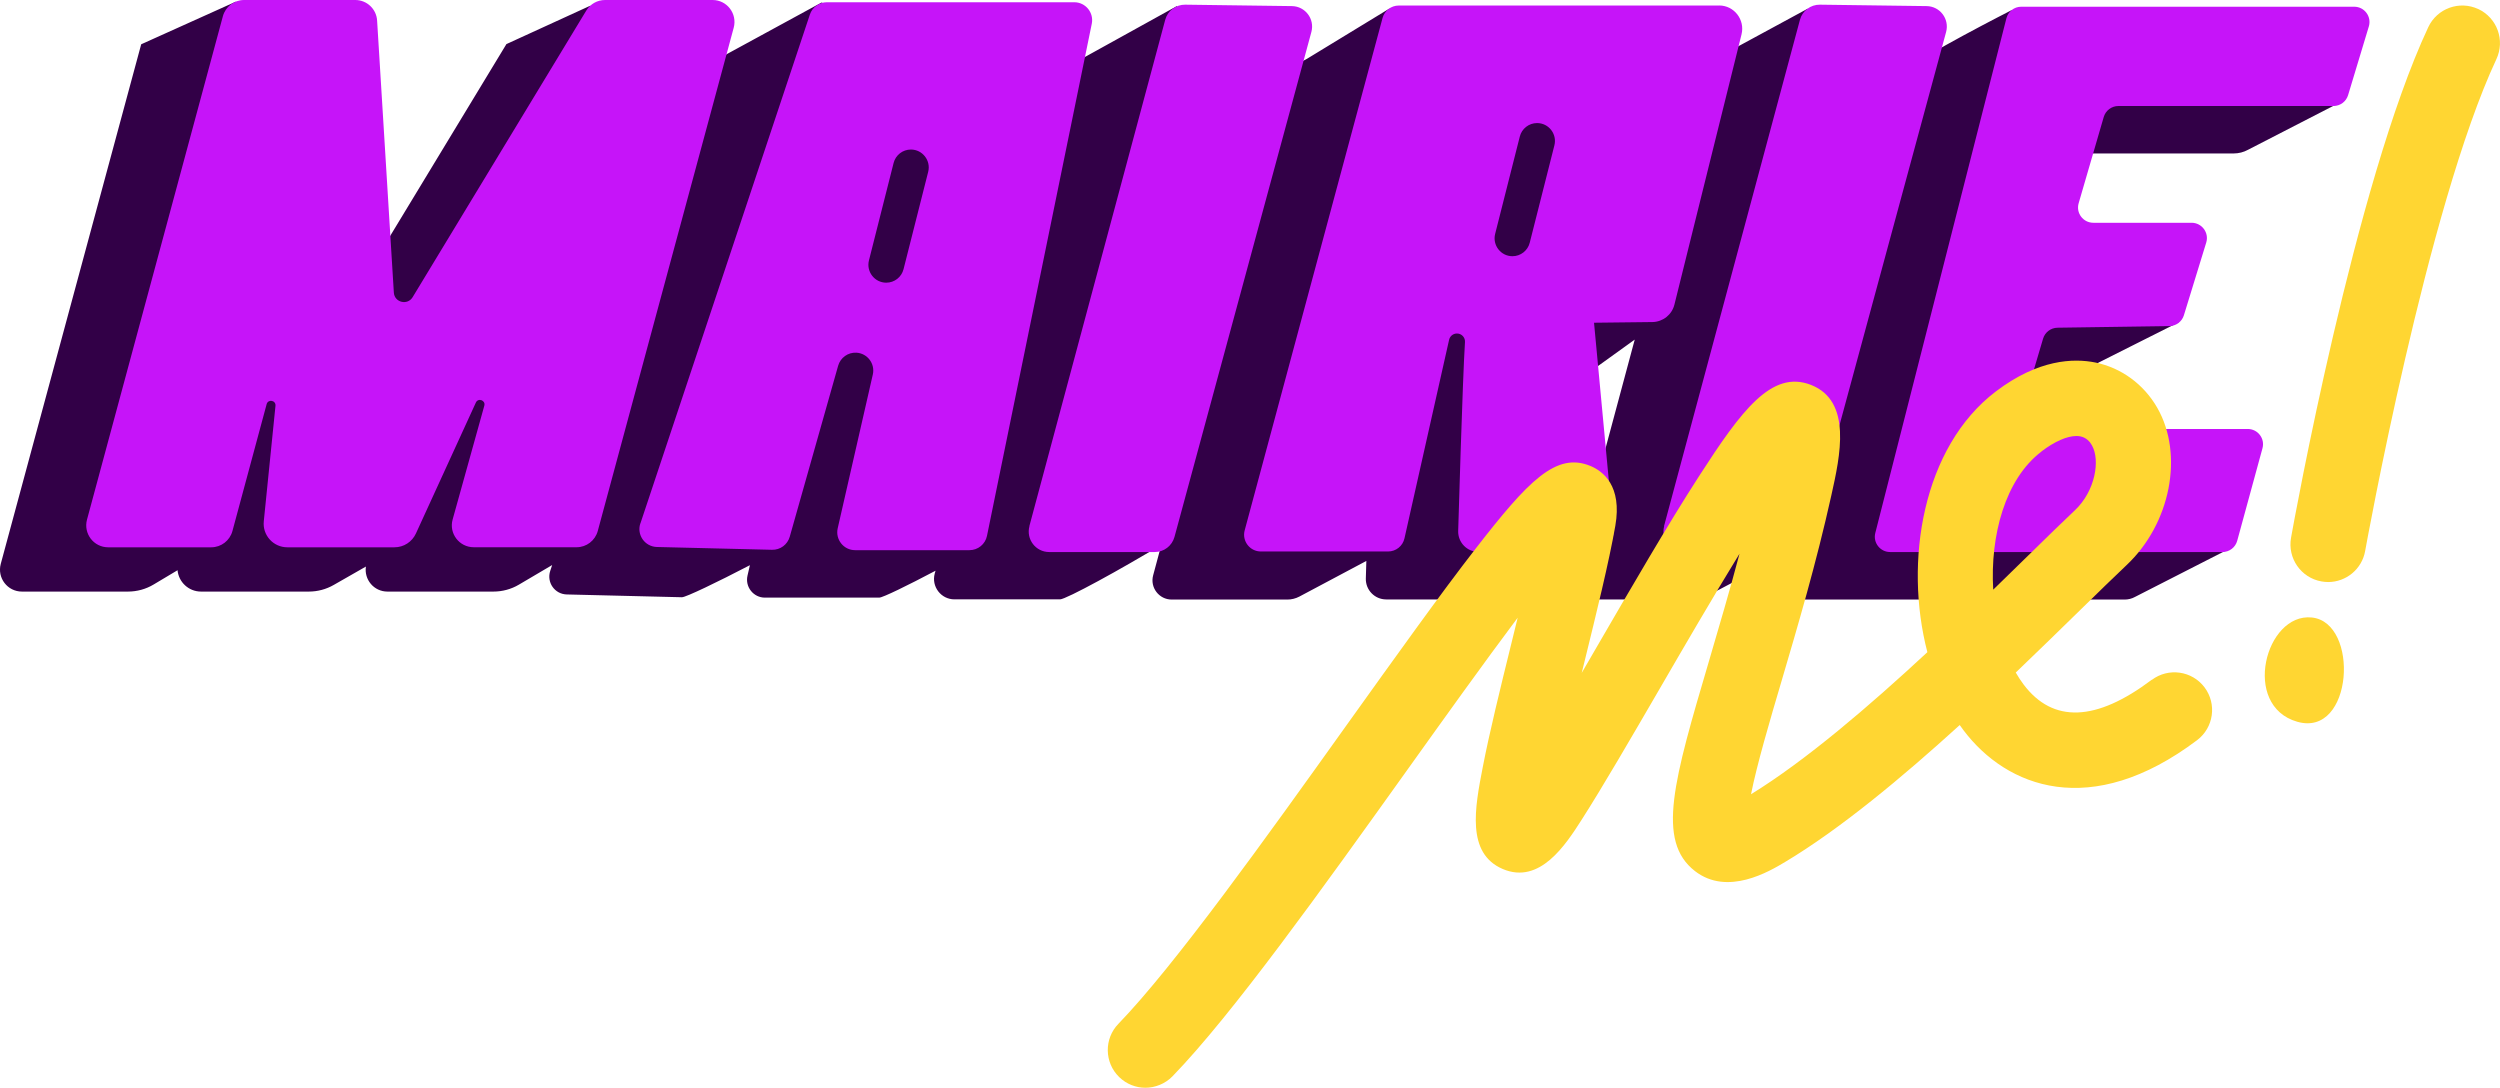 <svg width="177" height="77" viewBox="0 0 177 77" fill="none" xmlns="http://www.w3.org/2000/svg">
<g clip-path="url(#clip0_2408_159)">
<path d="M160.157 3.836L142.393 0.732C142.393 0.732 135.657 4.171 135.533 4.647L130.555 24.189L131.255 5.613C131.502 4.7 127.978 0.617 127.978 0.617L122.325 3.682C121.664 3.673 121.078 4.114 120.906 4.753L116.192 22.311L112.262 22.051L116.298 5.794C116.558 4.753 98.358 0.613 98.358 0.613L92.52 4.171C91.754 4.537 91.159 5.212 90.925 6.072L85.339 26.932L86.145 5.604C86.392 4.692 83.312 0.437 83.312 0.437L76.55 4.18C76.325 4.303 76.157 4.515 76.087 4.766L71.536 21.222L70.906 5.031C71.064 4.246 58.16 0.181 58.16 0.181L51.507 3.805C51.225 3.96 51.014 4.211 50.913 4.515L42.934 28.458L45.837 5.08C46.102 4.092 45.361 3.122 47.247 0.106L41.758 0.419L35.854 3.122L23.104 24.163C22.738 24.763 21.817 24.538 21.773 23.837L20.588 4.577C20.54 3.757 19.861 3.122 19.042 3.122L16.693 0.119L9.997 3.135L0.053 39.926C-0.211 40.914 0.529 41.884 1.551 41.884H9.058C9.702 41.884 10.327 41.712 10.878 41.382L12.57 40.372C12.649 41.209 13.354 41.884 14.231 41.884H21.866C22.487 41.884 23.095 41.721 23.632 41.412L25.906 40.112C25.769 41.029 26.47 41.884 27.43 41.884H34.933C35.568 41.884 36.189 41.717 36.735 41.395L39.092 40.006L38.956 40.42C38.687 41.227 39.273 42.069 40.127 42.087L48.282 42.285C48.551 42.29 50.785 41.218 53.093 40.015L52.922 40.76C52.741 41.553 53.345 42.312 54.155 42.312H62.249C62.5 42.312 64.266 41.448 66.236 40.407L66.178 40.61C65.932 41.531 66.624 42.435 67.575 42.435H75.052C75.475 42.435 79.435 40.266 82.224 38.568L81.643 40.733C81.409 41.597 82.061 42.449 82.956 42.449H91.146C91.441 42.449 91.736 42.374 91.996 42.237L96.737 39.715L96.701 40.958C96.679 41.77 97.331 42.44 98.142 42.44H106.257C106.667 42.44 109.121 41.174 111.5 39.794L111.28 40.614C111.033 41.536 111.725 42.44 112.677 42.44H120.153C120.55 42.44 124.065 40.531 126.801 38.89L126.237 41.099C126.061 41.783 126.581 42.449 127.286 42.449H150.425C150.68 42.449 150.931 42.387 151.156 42.263L157.866 38.837C157.866 38.837 153.319 33.736 152.606 33.736H137.67C136.948 33.736 136.428 33.039 136.635 32.347L138.115 27.342C138.252 26.888 138.661 26.575 139.137 26.566L146.605 26.456C146.909 26.451 147.204 26.372 147.473 26.227L154.24 22.823C154.24 22.823 149.363 19.132 148.636 19.132H141.679C140.957 19.132 140.437 18.44 140.64 17.747L142.415 11.645C142.552 11.182 142.975 10.865 143.455 10.865H158.139C158.496 10.865 158.849 10.776 159.161 10.604L165.757 7.209C165.968 6.513 160.871 3.836 160.148 3.836H160.157ZM106.962 27.02C106.945 26.716 106.835 26.443 106.663 26.218L110.007 26.16C110.165 26.16 110.315 26.13 110.46 26.081L111.13 27.36L115.739 24.044L113.236 33.365L106.962 27.02Z" fill="#320047"/>
<path d="M45.339 37.065L57.34 1.027C57.512 0.511 57.997 0.159 58.543 0.159H76.056C76.858 0.159 77.457 0.895 77.298 1.68L69.879 37.938C69.76 38.529 69.24 38.952 68.637 38.952H60.543C59.728 38.952 59.129 38.194 59.31 37.4L61.795 26.518C61.971 25.75 61.411 25.01 60.627 24.97C60.037 24.939 59.504 25.323 59.341 25.892L55.913 38.004C55.754 38.559 55.243 38.939 54.662 38.925L46.507 38.727C45.657 38.705 45.066 37.867 45.335 37.06L45.339 37.065Z" fill="#C614F9"/>
<path d="M121.713 0.392H106.328C106.328 0.392 106.31 0.392 106.301 0.392H99.032C98.494 0.392 98.027 0.754 97.886 1.27L88.123 37.55C87.921 38.304 88.489 39.045 89.269 39.045H98.279C98.834 39.045 99.318 38.657 99.437 38.114L102.596 24.057C102.653 23.802 102.878 23.616 103.142 23.612C103.477 23.608 103.742 23.885 103.72 24.216C103.548 26.923 103.239 37.594 103.239 37.594C103.217 38.405 103.869 39.075 104.68 39.075H112.795C113.619 39.075 114.28 38.383 114.236 37.554L112.857 22.849L116.998 22.801C117.734 22.787 118.373 22.28 118.549 21.566L123.299 2.438C123.559 1.398 122.779 0.388 121.717 0.388L121.713 0.392Z" fill="#C614F9"/>
<path d="M117.813 37.25L127.436 1.402C127.607 0.763 128.189 0.322 128.854 0.331L136.406 0.432C137.353 0.445 138.031 1.345 137.785 2.262L128.092 38.013C127.92 38.643 127.347 39.084 126.695 39.084H119.219C118.267 39.084 117.576 38.18 117.822 37.259L117.813 37.25Z" fill="#C614F9"/>
<path d="M72.879 37.25L82.497 1.402C82.669 0.763 83.251 0.322 83.916 0.331L91.467 0.432C92.414 0.445 93.093 1.345 92.846 2.262L83.154 38.013C82.982 38.643 82.409 39.084 81.757 39.084H74.28C73.329 39.084 72.637 38.18 72.884 37.259L72.879 37.25Z" fill="#C614F9"/>
<path d="M166.677 0.476H143.102C142.609 0.476 142.177 0.811 142.054 1.292L132.771 37.735C132.595 38.418 133.115 39.084 133.819 39.084H157.35C157.839 39.084 158.267 38.758 158.395 38.286L160.183 31.738C160.373 31.05 159.853 30.371 159.139 30.371H144.204C143.481 30.371 142.961 29.675 143.168 28.983L144.649 23.978C144.785 23.524 145.195 23.211 145.671 23.202L153.601 23.087C154.068 23.078 154.482 22.77 154.619 22.324L156.201 17.174C156.416 16.478 155.892 15.772 155.165 15.772H148.209C147.486 15.772 146.966 15.08 147.169 14.388L148.944 8.285C149.081 7.822 149.504 7.505 149.984 7.505H165.21C165.686 7.505 166.109 7.192 166.246 6.733L167.713 1.874C167.924 1.177 167.404 0.476 166.677 0.476Z" fill="#C614F9"/>
<path d="M64.491 10.587C63.914 10.587 63.407 10.979 63.266 11.544L61.522 18.435C61.319 19.233 61.923 20.014 62.746 20.014C63.324 20.014 63.83 19.622 63.971 19.057L65.716 12.165C65.919 11.367 65.315 10.587 64.491 10.587Z" fill="#320047"/>
<path d="M108.826 8.713C108.249 8.713 107.742 9.105 107.601 9.67L105.856 16.561C105.654 17.36 106.257 18.14 107.081 18.14C107.658 18.14 108.165 17.747 108.306 17.183L110.051 10.291C110.253 9.493 109.65 8.713 108.826 8.713Z" fill="#320047"/>
<path d="M152.35 48.123C148.402 51.1 145.349 51.214 143.274 48.467C143.076 48.203 142.886 47.916 142.715 47.616C144.371 46.033 145.922 44.517 147.297 43.172C148.579 41.915 149.689 40.835 150.557 40.015C153.676 37.082 154.632 32.193 152.738 28.877C151.786 27.21 150.191 26.041 148.358 25.667C146.794 25.349 144.305 25.442 141.314 27.708C136.128 31.637 134.784 39.755 136.458 46.174C132.33 50.006 127.828 53.864 123.973 56.232C124.382 54.155 125.321 50.963 126.127 48.242C127.281 44.327 128.59 39.887 129.656 35.085C130.286 32.263 131.145 28.396 128.215 27.25C125.427 26.16 123.277 29.088 120.311 33.683C118.078 37.14 115.474 41.628 112.954 45.972C112.628 46.536 112.302 47.092 111.985 47.643C112.051 47.374 112.117 47.109 112.179 46.858C113.029 43.397 113.91 39.816 114.364 37.232C114.862 34.393 113.483 33.356 112.615 32.995C110.165 31.968 108.178 34.08 104.513 38.793C101.962 42.074 98.754 46.567 95.353 51.32C89.639 59.319 83.158 68.38 79.184 72.485C78.157 73.543 78.184 75.232 79.241 76.259C79.761 76.762 80.431 77.013 81.096 77.013C81.761 77.013 82.488 76.744 83.013 76.202C87.264 71.815 93.582 62.974 99.693 54.429C102.217 50.897 105.063 46.92 107.451 43.736C107.301 44.353 107.147 44.971 106.997 45.588C106.235 48.683 105.447 51.885 104.975 54.336C104.424 57.184 103.803 60.412 106.389 61.523C109.02 62.652 110.857 59.79 111.954 58.08C113.456 55.738 115.448 52.303 117.562 48.666C119.14 45.945 121.223 42.356 123.158 39.203C122.448 41.875 121.699 44.406 121.012 46.748C118.501 55.258 117.245 59.53 120.003 61.673C122.312 63.463 125.268 61.695 126.383 61.029C130.268 58.706 134.657 55.055 138.749 51.333C138.838 51.457 138.926 51.58 139.014 51.699C142.076 55.756 148.028 58.075 155.553 52.405C156.729 51.519 156.967 49.843 156.082 48.666C155.196 47.488 153.526 47.25 152.346 48.137L152.35 48.123ZM144.534 31.963C145.468 31.253 146.349 30.87 147.006 30.87C147.107 30.87 147.2 30.878 147.292 30.896C147.72 30.984 147.975 31.284 148.107 31.527C148.715 32.589 148.332 34.785 146.904 36.126C145.997 36.981 144.869 38.083 143.569 39.358C142.803 40.107 141.983 40.91 141.12 41.748C140.895 37.942 141.957 33.921 144.539 31.968L144.534 31.963Z" fill="#FFD632"/>
<path d="M175.467 0.644C174.132 0.018 172.546 0.591 171.92 1.927C166.726 13.021 162.386 37.056 162.206 38.07C161.946 39.521 162.91 40.91 164.36 41.165C164.519 41.192 164.677 41.209 164.831 41.209C166.1 41.209 167.224 40.301 167.453 39.009C167.497 38.767 171.845 14.652 176.744 4.189C177.37 2.853 176.797 1.265 175.462 0.639L175.467 0.644Z" fill="#FFD632"/>
<path d="M163.668 43.718C160.39 43.392 158.677 49.966 162.646 51.1C166.616 52.237 167.07 44.058 163.668 43.718Z" fill="#FFD632"/>
<path d="M50.45 0H42.837C42.295 0 41.793 0.282 41.511 0.745L29.214 21.041C28.849 21.641 27.928 21.416 27.884 20.715L26.699 1.455C26.65 0.635 25.972 0 25.152 0H17.279C16.579 0 15.966 0.472 15.781 1.146L6.159 36.791C5.895 37.779 6.635 38.749 7.657 38.749H14.957C15.658 38.749 16.27 38.277 16.455 37.603L18.878 28.616C18.98 28.237 19.544 28.339 19.504 28.731L18.676 36.906C18.575 37.894 19.35 38.749 20.341 38.749H27.928C28.584 38.749 29.175 38.365 29.448 37.77L33.691 28.502C33.854 28.145 34.395 28.343 34.29 28.722L32.047 36.778C31.77 37.766 32.514 38.745 33.541 38.745H40.823C41.524 38.745 42.136 38.273 42.321 37.598L51.948 1.958C52.212 0.97 51.472 0 50.45 0Z" fill="#C614F9"/>
</g>
<defs>
<clipPath id="clip0_2408_159">
<rect width="177" height="77" fill="white"/>
</clipPath>
</defs>
</svg>
